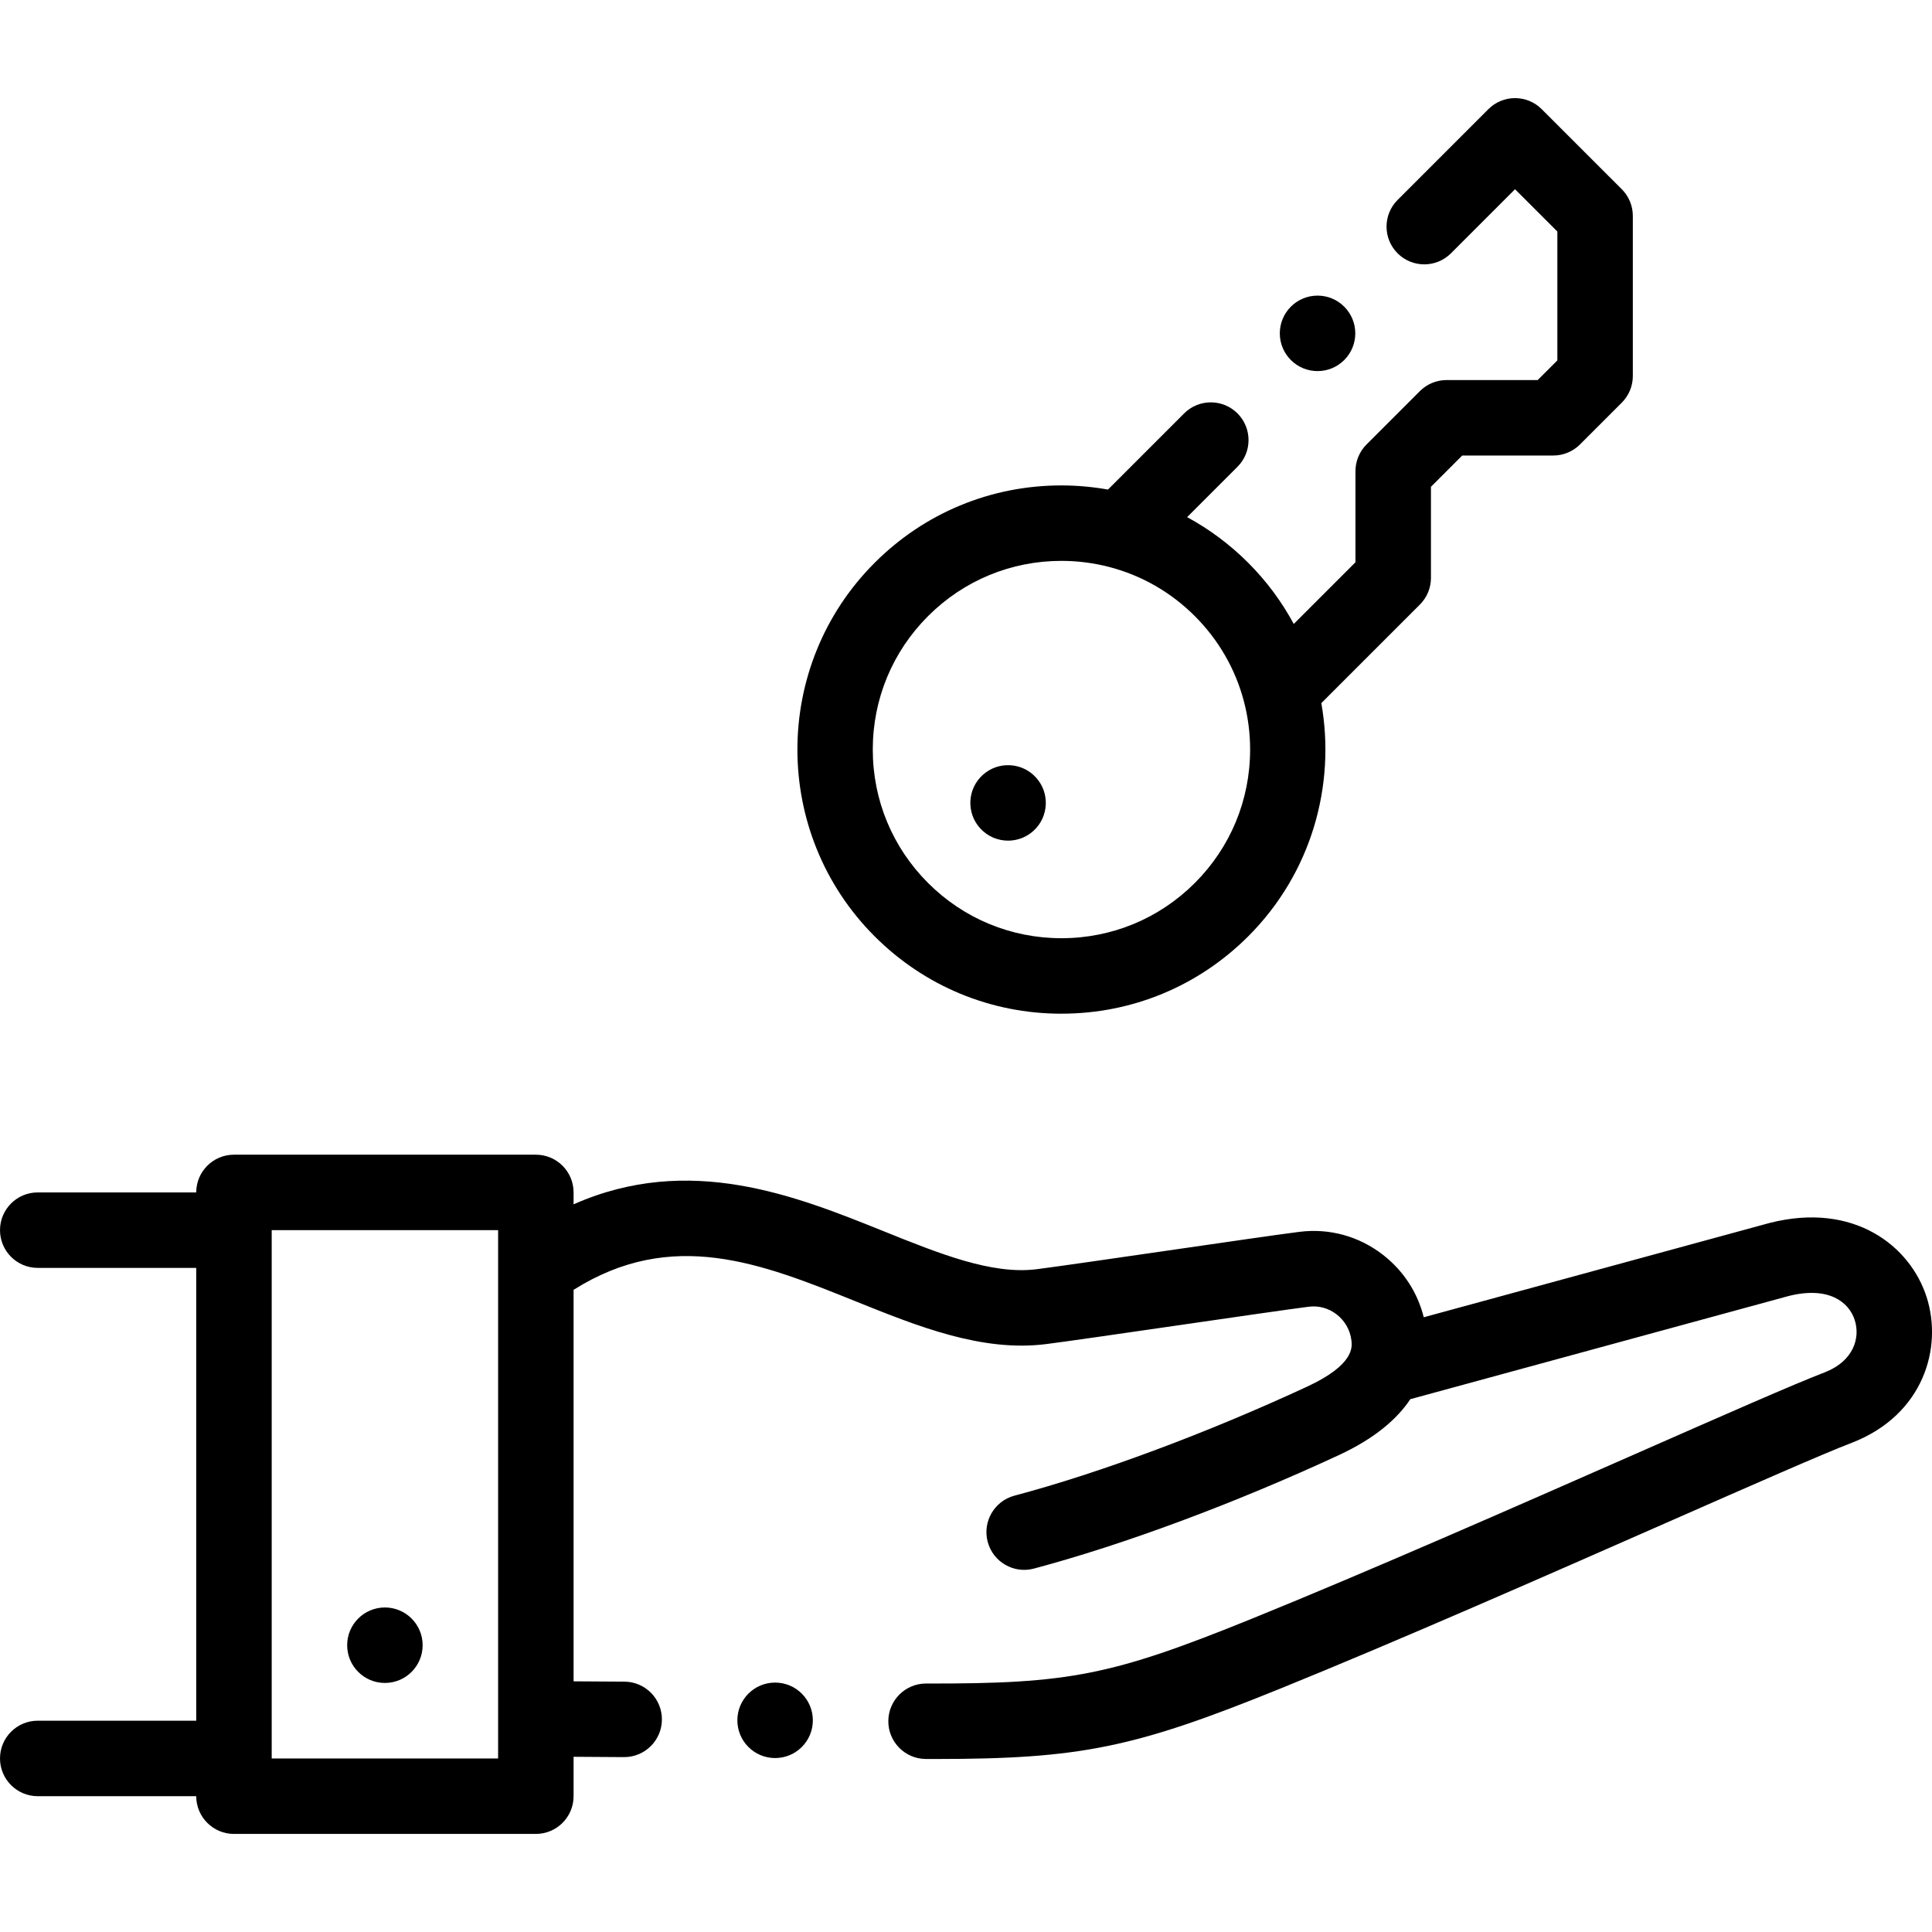 <svg height="512pt" viewBox="0 -26 512 512" width="512pt" xmlns="http://www.w3.org/2000/svg"><path d="m281.293 242.637c18.699 0 36.277-7.281 49.5-20.5 16.781-16.781 23.227-40.035 19.371-61.801l26.125-26.121c1.875-1.875 2.93-4.422 2.93-7.074v-24.141l8.285-8.285h24.141c2.652 0 5.195-1.055 7.07-2.93l11.074-11.074c1.875-1.875 2.93-4.418 2.93-7.07v-42.426c0-2.652-1.055-5.199-2.93-7.074l-21.215-21.211c-3.906-3.906-10.234-3.906-14.141 0l-24.055 24.055c-3.906 3.906-3.906 10.238 0 14.145 3.906 3.902 10.234 3.902 14.141 0l16.984-16.984 11.215 11.211v34.145l-5.215 5.215h-24.145c-2.652 0-5.195 1.055-7.07 2.93l-14.145 14.141c-1.875 1.875-2.93 4.422-2.93 7.07v24.145l-16.352 16.352c-3.145-5.824-7.156-11.297-12.07-16.211-4.859-4.859-10.312-8.91-16.188-12.098l13.348-13.348c3.902-3.902 3.902-10.234 0-14.141-3.906-3.906-10.238-3.906-14.145 0l-20.18 20.18c-4.035-.711-8.152-1.098-12.336-1.098-18.699 0-36.277 7.281-49.496 20.504-27.297 27.293-27.297 71.703 0 98.996 13.223 13.219 30.801 20.5 49.496 20.5zm-35.355-105.355c9.445-9.445 22.004-14.645 35.355-14.645 4.34 0 8.59.559 12.676 1.621.016.004.027.008.043.012 8.488 2.215 16.273 6.645 22.637 13.012 6.371 6.371 10.801 14.16 13.016 22.648.004.008.004.02.008.027 1.066 4.09 1.621 8.34 1.621 12.68 0 13.355-5.199 25.914-14.645 35.355-9.441 9.445-22 14.645-35.355 14.645-13.352 0-25.91-5.199-35.355-14.645-9.441-9.445-14.645-22-14.645-35.355s5.203-25.91 14.645-35.355zm0 0"/><path d="m259.754 193.508c1.973 2.172 4.684 3.273 7.398 3.273 2.398 0 4.809-.859 6.727-2.602 4.086-3.715 4.387-10.043.668-14.129-3.715-4.086-10.039-4.387-14.125-.672s-4.387 10.039-.672 14.125zm0 0"/><path d="m510.559 317.695c-4.32-13.43-19.164-25.293-41.551-19.609-.059.016-.113.027-.172.043l-91.527 24.961c-1.625-6.543-5.367-12.316-10.777-16.527-6.348-4.941-14.211-7.113-22.137-6.117-5.352.672-19.777 2.766-35.055 4.984-14.504 2.102-29.504 4.281-34.656 4.93-11.824 1.484-25.723-4.117-40.445-10.047-23.34-9.398-51.559-20.758-82.234-7.152v-3.156c0-5.523-4.477-10-10-10h-80.004c-5.52 0-10 4.477-10 10h-42c-5.523 0-10 4.477-10 10 0 5.523 4.477 10 10 10h42v120h-42c-5.523 0-10 4.48-10 10 0 5.523 4.477 10.004 10 10.004h42c0 5.52 4.48 10 10 10h80.004c5.523 0 10-4.48 10-10v-10.441l13.344.086h.062c5.492 0 9.965-4.438 10-9.938.035-5.523-4.414-10.031-9.938-10.062l-13.469-.086v-103.75c26.184-16.492 49.816-6.996 74.762 3.051 16.441 6.621 33.434 13.469 50.41 11.336 5.344-.672 19.766-2.766 35.035-4.98 14.512-2.105 29.516-4.285 34.672-4.934 2.625-.328 5.234.402 7.359 2.055 2.172 1.691 3.551 4.117 3.891 6.836.219 1.77.801 6.477-11.73 12.289-26.531 12.305-54.801 22.84-77.562 28.895-5.34 1.422-8.512 6.898-7.094 12.238 1.422 5.336 6.898 8.512 12.238 7.09 23.832-6.344 53.297-17.305 80.832-30.078 9.574-4.441 15.461-9.609 18.938-14.82l100.254-27.34c10.547-2.648 15.957 1.547 17.508 6.363 1.527 4.746-.312 10.855-7.859 13.832-7.848 2.992-26.582 11.238-50.289 21.672-31.41 13.82-70.5 31.027-101.668 43.672-37.047 15.023-48.344 17.254-86.258 17.156-.012 0-.023 0-.031 0-5.512 0-9.984 4.457-10 9.969-.02 5.523 4.445 10.012 9.969 10.031.82 0 1.629.004 2.426.004 38.609 0 52.863-2.992 91.41-18.629 31.441-12.754 70.68-30.023 102.211-43.898 22.57-9.934 42.062-18.512 49.398-21.305.031-.012.062-.023.094-.035 18.684-7.324 24.023-24.957 19.641-38.59zm-438.555 122.309v-140h60v129.43.008.012 10.555h-60zm0 0"/><path d="m102.004 399.996c-5.523 0-10 4.477-10 10v.008c0 5.523 4.477 9.996 10 9.996 5.523 0 10-4.48 10-10.004 0-5.523-4.477-10-10-10zm0 0"/><path d="m349.164 72.344c2.559 0 5.117-.977 7.07-2.93l.004-.004c3.906-3.906 3.902-10.234-.004-14.141-3.902-3.906-10.238-3.902-14.145.004-3.902 3.902-3.902 10.234 0 14.141 1.953 1.953 4.516 2.93 7.074 2.93zm0 0"/><path d="m205.414 419.902h-.008c-5.523 0-9.996 4.477-9.996 10 0 5.523 4.48 10 10.004 10 5.523 0 10-4.477 10-10 0-5.523-4.477-10-10-10zm0 0"/></svg>